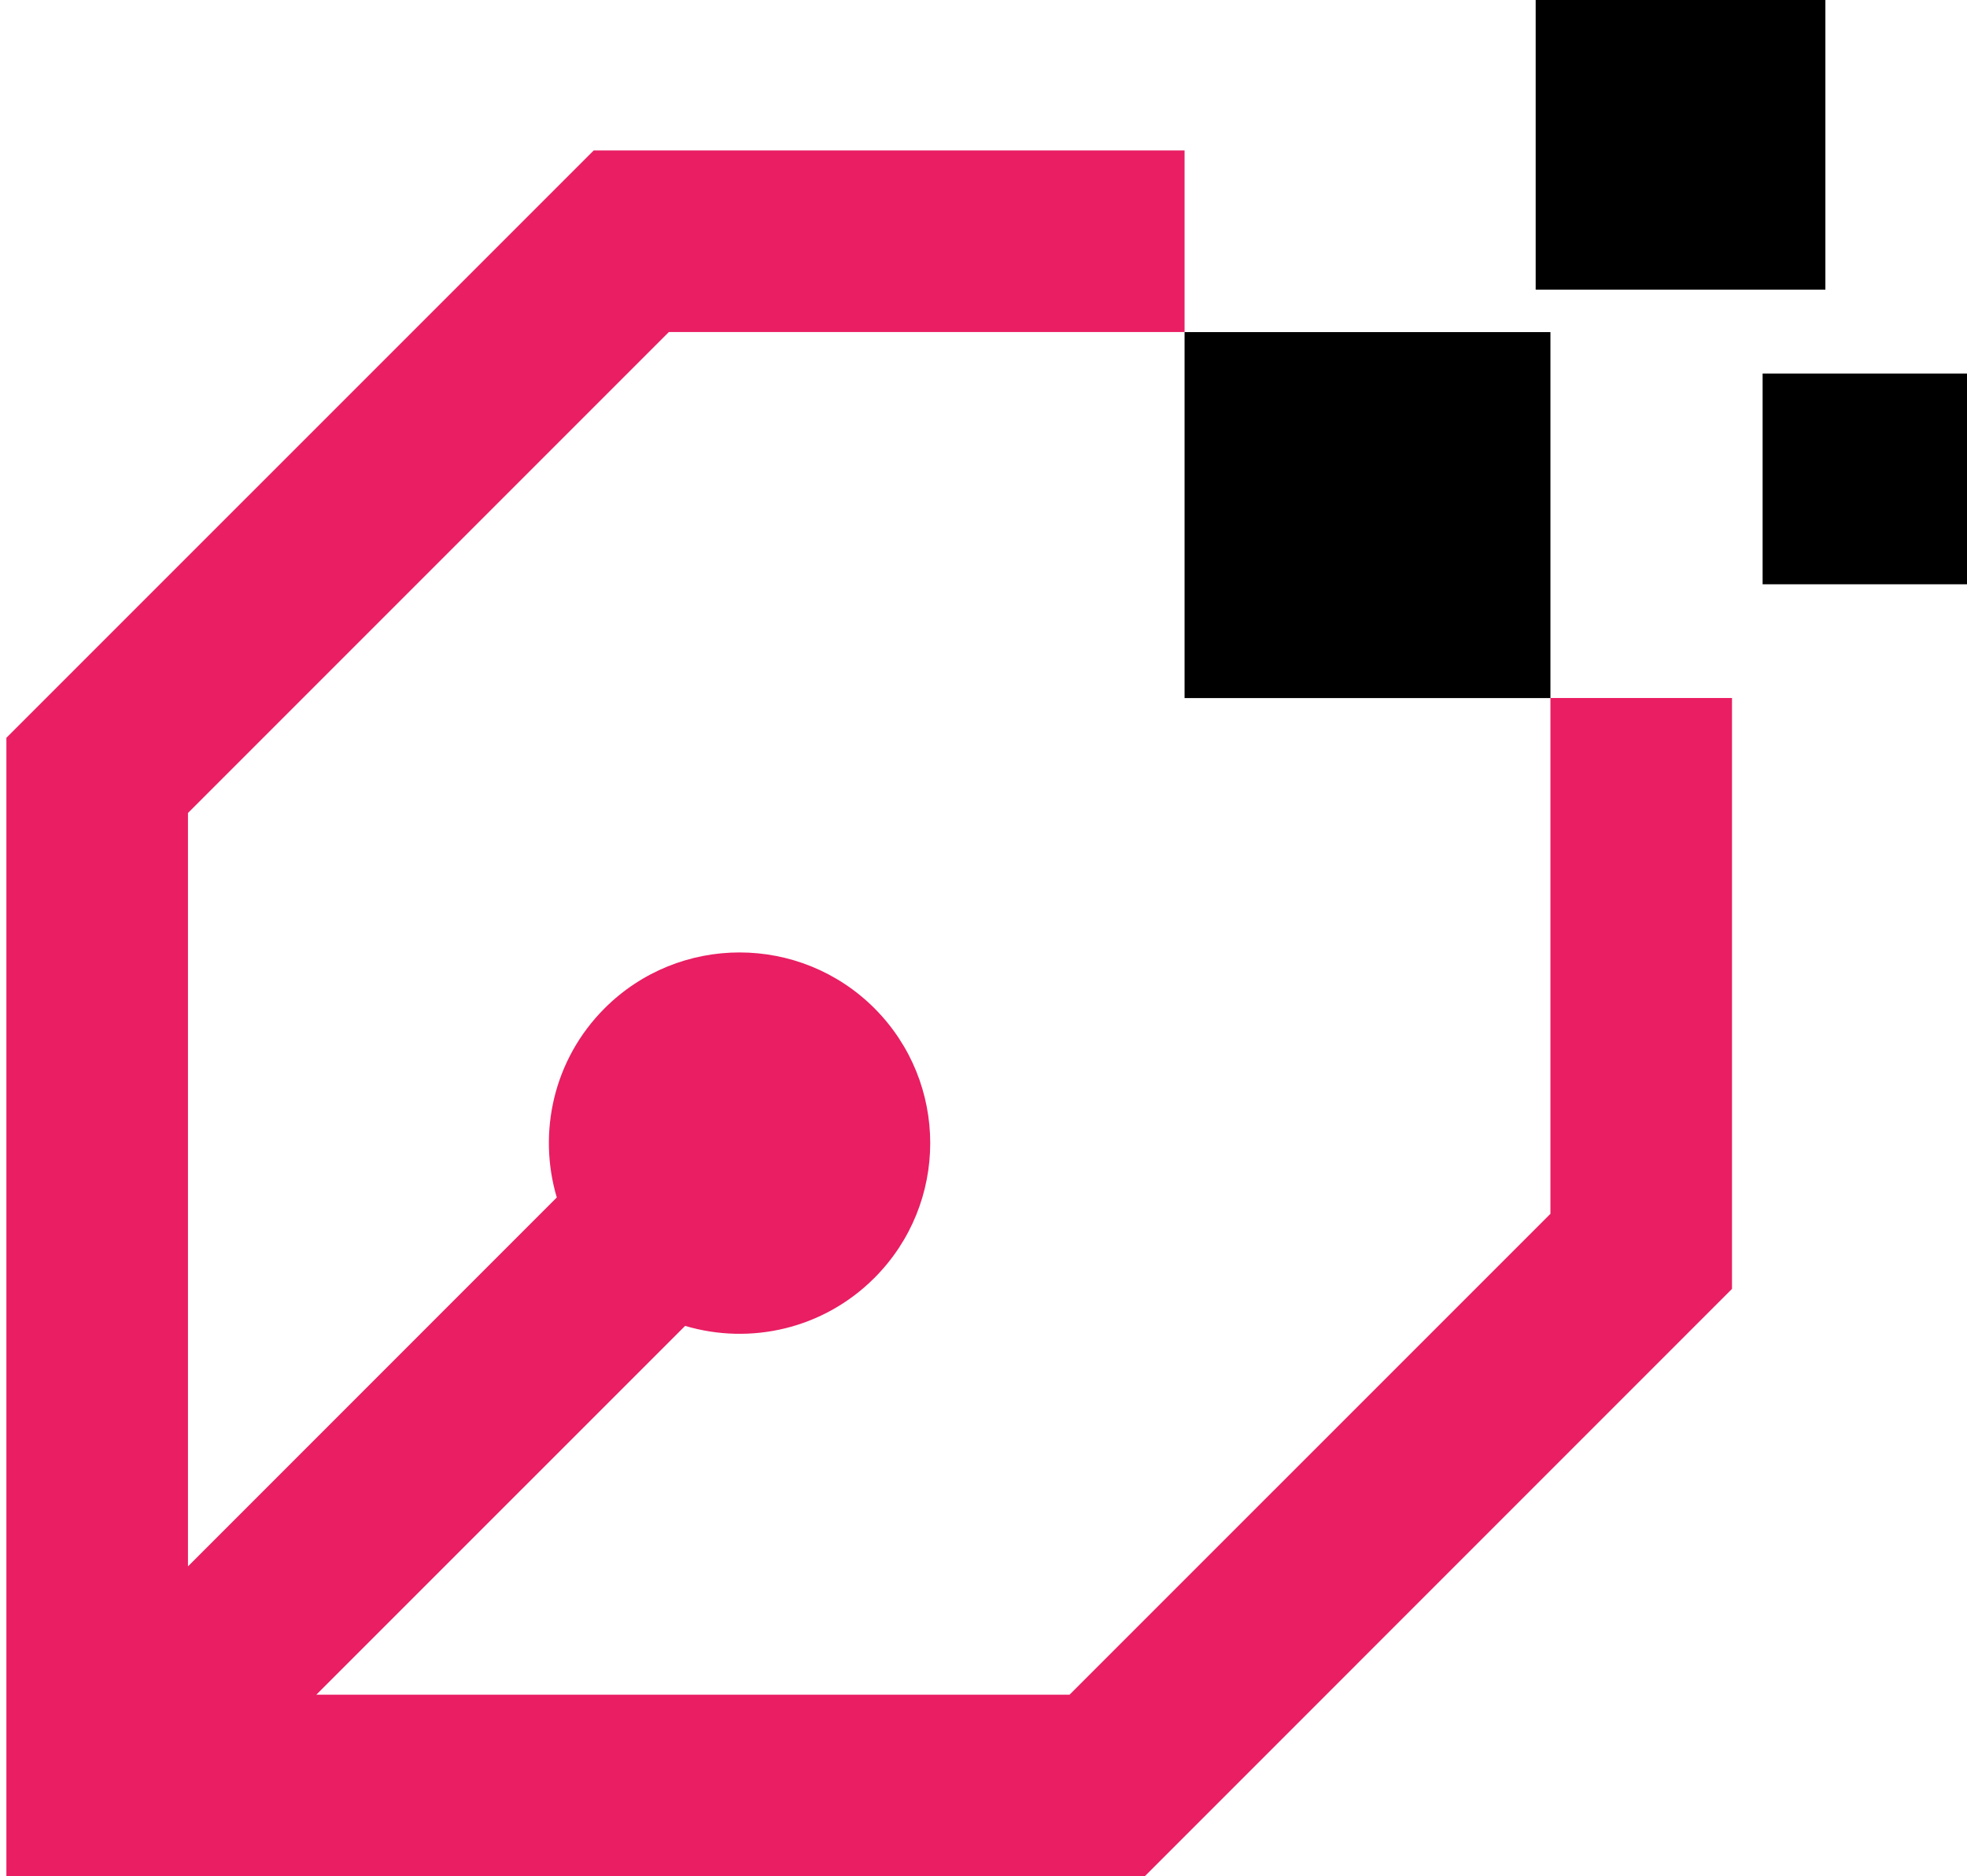 <?xml version="1.0" encoding="utf-8"?>
<!-- Generator: Adobe Illustrator 16.0.0, SVG Export Plug-In . SVG Version: 6.00 Build 0)  -->
<!DOCTYPE svg PUBLIC "-//W3C//DTD SVG 1.1//EN" "http://www.w3.org/Graphics/SVG/1.1/DTD/svg11.dtd">
<svg version="1.1" id="Calque_1" xmlns="http://www.w3.org/2000/svg" xmlns:xlink="http://www.w3.org/1999/xlink" x="0px" y="0px"
	 width="32px" height="30.521px" viewBox="0 0 32 30.521" enable-background="new 0 0 32 30.521" xml:space="preserve">
<g>
	<path fill="#E91E63" d="M28.177,11.354v9.611l-9.555,9.556H0.104v-18.52l9.555-9.554h9.612v2.954h-8.39l-7.823,7.823v12.255
		l6-6.001c-0.313-1.055-0.055-2.244,0.779-3.078c1.212-1.21,3.176-1.21,4.388,0c1.211,1.212,1.211,3.175,0,4.387
		c-0.834,0.834-2.023,1.094-3.079,0.78l-6,5.999h12.254l7.823-7.822v-8.39H28.177L28.177,11.354z"/>
	<path d="M25.223,5.402v5.953h-5.952V5.402H25.223L25.223,5.402z M28.675,9.504h3.429V6.076h-3.429V9.504L28.675,9.504z
		 M24.983,4.712h4.713V0h-4.713V4.712L24.983,4.712z"/>
</g>
</svg>
